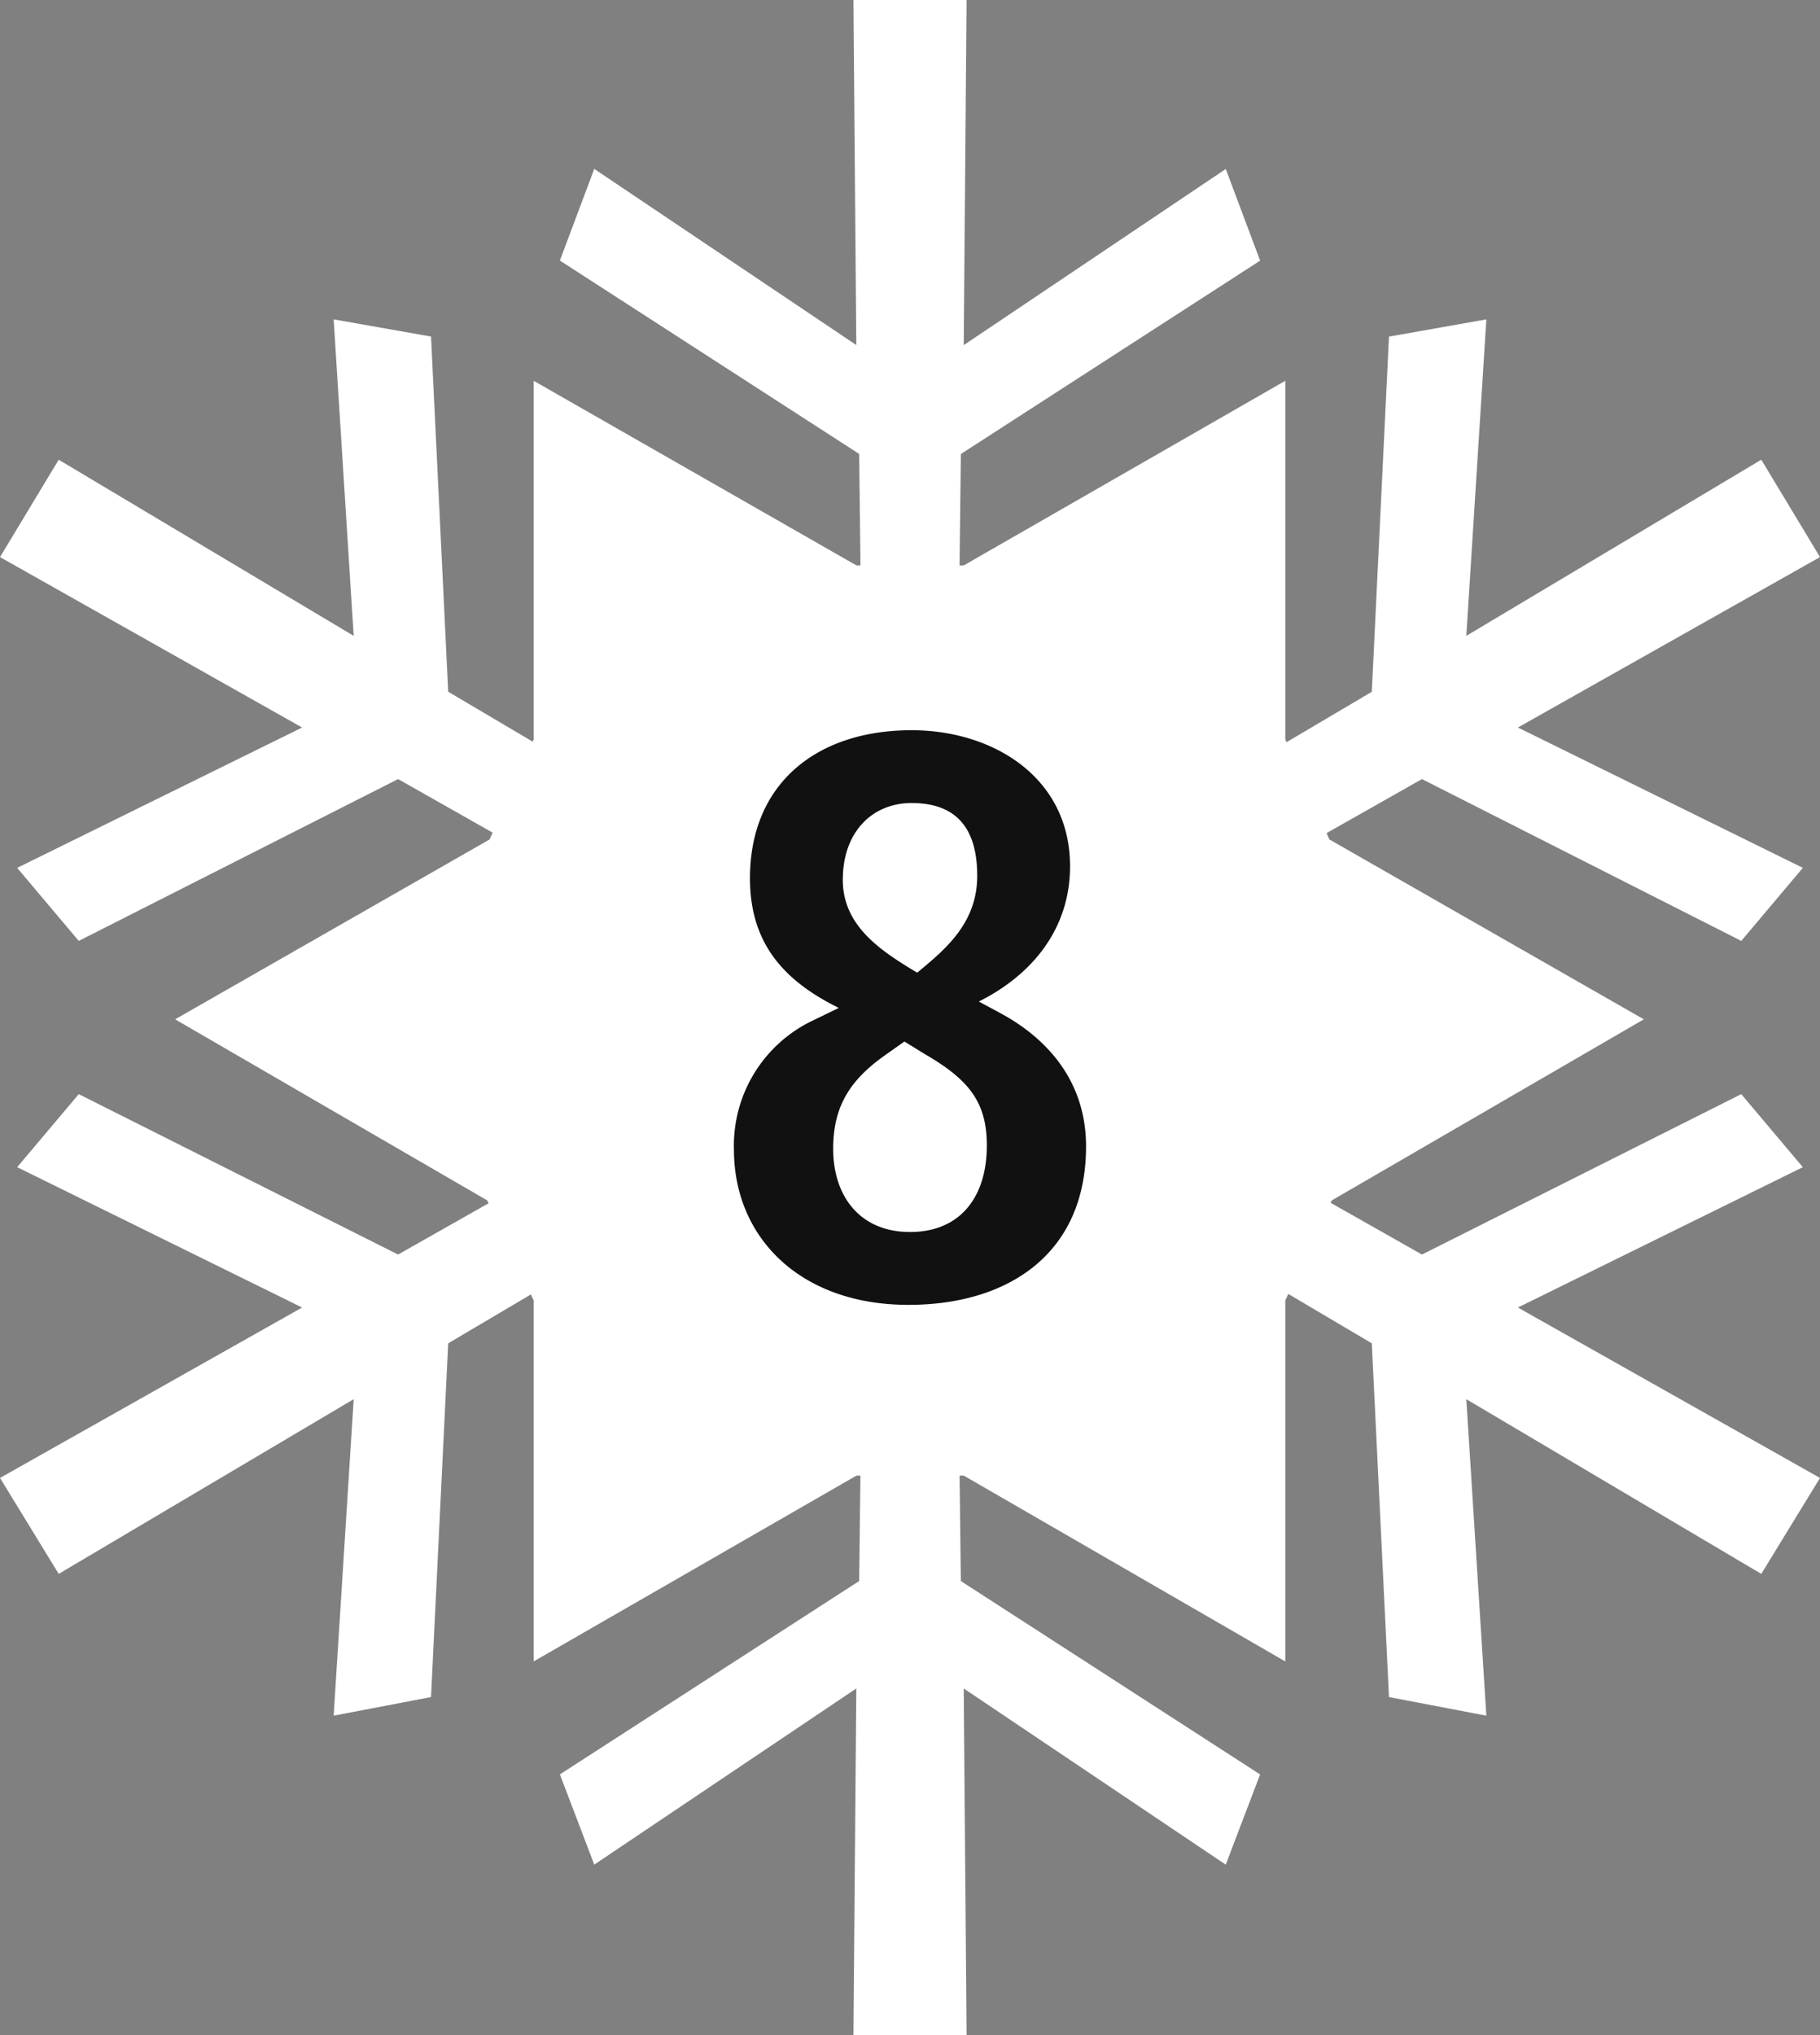 <svg id="Ebene_3" data-name="Ebene 3" xmlns="http://www.w3.org/2000/svg" viewBox="0 0 120.487 134.707">
  <rect x="0" y="0" width="120.487" height="134.707" fill="#808080" stroke="none"/>
  <defs>
    <style>
      .cls-1 {
        fill: #fff;
      }

      .cls-2 {
        fill: #111;
      }
    </style>
  </defs>
  <title>Schneeflocke-08</title>
  <path class="cls-1" d="M85.088,86.083v23.893L63.8,97.675H56.7l-21.37,12.3V86.083L32.255,79.46,11.594,67.473,32.412,55.566l2.918-6.624V25.206L56.7,37.429h7.1L85.088,25.206V48.942l2.918,6.624,20.817,11.907L88.164,79.46Z"/>
  <path class="cls-1" d="M120.487,97.831l-3.887,6.351L97.072,92.617l1.327,20.95-6.446-1.232L90.816,88.92,63.23,72.614l.379,32.042,19.812,12.8-2.275,5.972L63.8,111.766l.189,22.941H56.5l.189-22.941-17.348,11.66-2.275-5.972,19.813-12.8.379-32.042L29.671,88.92l-1.137,23.415-6.446,1.232,1.327-20.95L3.886,104.182,0,97.831,20,86.55,1.137,77.26l4.076-4.835,21.14,10.618L54.129,67.306,26.354,51.57,5.214,62.282,1.137,57.447,20,48.157,0,36.876,3.886,30.43,23.415,42.09,22.088,21.14l6.446,1.138,1.137,23.51,27.586,16.3-.379-32.041-19.813-12.8,2.275-6.067,17.348,11.66L56.5,0h7.489L63.8,22.846l17.348-11.66,2.275,6.067-19.812,12.8L63.23,62.092l27.586-16.3,1.137-23.51L98.4,21.14,97.072,42.09,116.6,30.43l3.887,6.446-20,11.281,18.864,9.29-4.076,4.835L94.134,51.57,66.358,67.306,94.134,83.043l21.14-10.618,4.076,4.835-18.864,9.29Z"/>
  <path class="cls-2" d="M53.675,67.618l1.854-.9c-3.655-1.8-5.88-4.291-5.88-8.582,0-6.3,4.45-9.8,10.7-9.8,5.4,0,10.49,3.125,10.49,9.006,0,4.079-2.437,7.152-6.04,8.953l1.377.742c3.179,1.7,5.722,4.556,5.722,8.847,0,7.1-5.139,10.49-11.761,10.49-7.152,0-11.549-4.45-11.549-10.278A9.166,9.166,0,0,1,53.675,67.618Zm6.569,13.933c3.337,0,5.086-2.331,5.086-5.722,0-2.86-1.166-4.344-4.08-6.039l-1.377-.848-1.271.9c-2.331,1.643-3.444,3.391-3.444,6.2C55.159,79.22,56.96,81.551,60.245,81.551Zm.477-17.165c1.7-1.43,3.973-3.179,3.973-6.41,0-3.02-1.271-4.821-4.344-4.821-2.6,0-4.556,1.907-4.556,5.086C55.795,61.314,58.338,62.956,60.722,64.386Z"/>
</svg>
